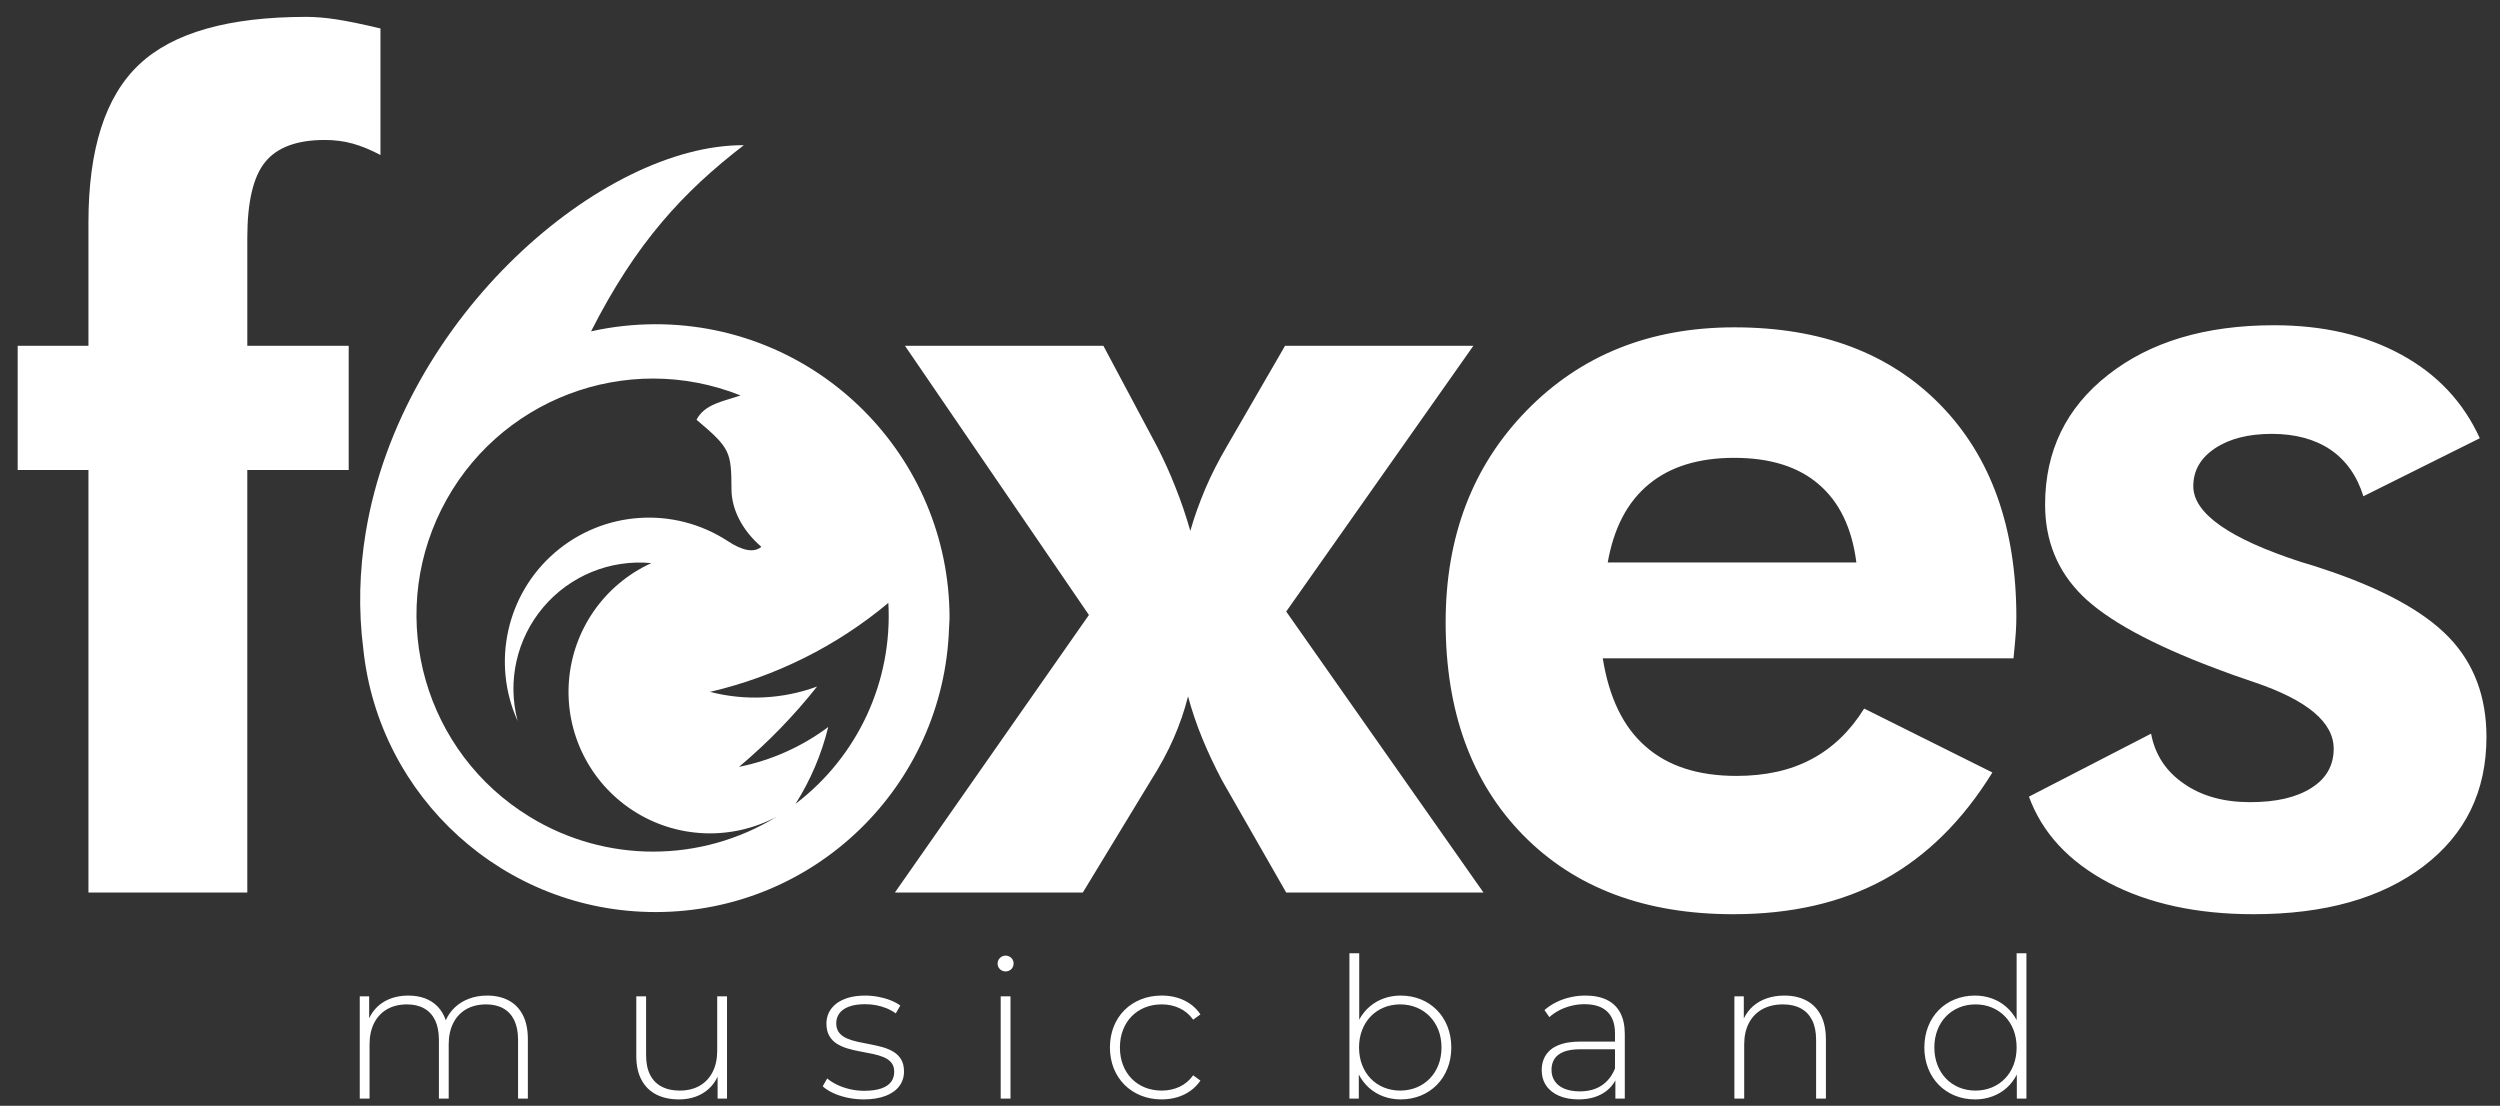 <?xml version="1.0" encoding="utf-8"?>
<!-- Generator: Adobe Illustrator 16.0.3, SVG Export Plug-In . SVG Version: 6.00 Build 0)  -->
<!DOCTYPE svg PUBLIC "-//W3C//DTD SVG 1.1//EN" "http://www.w3.org/Graphics/SVG/1.1/DTD/svg11.dtd">
<svg version="1.1" id="Vrstva_1" xmlns:x="http://ns.adobe.com/Extensibility/1.0/" xmlns:i="http://ns.adobe.com/AdobeIllustrator/10.0/" xmlns:graph="http://ns.adobe.com/Graphs/1.0/"
	 xmlns="http://www.w3.org/2000/svg" xmlns:xlink="http://www.w3.org/1999/xlink" xmlns:a="http://ns.adobe.com/AdobeSVGViewerExtensions/3.0/"
	 x="0px" y="0px" width="904.333px" height="400px" viewBox="0 0 904.333 400" enable-background="new 0 0 904.333 400"
	 xml:space="preserve">
<rect x="0" y="0" width="904.333" height="400" fill="#333333" stroke="none"/>
<g>
	<path fill="#FFFFFF" d="M733.934,288.173l44.178-22.776c1.445,7.636,5.436,13.691,11.905,18.096
		c6.399,4.475,14.382,6.677,23.947,6.677c9.426,0,16.79-1.721,22.158-5.162c5.366-3.371,8.051-8.118,8.051-14.176
		c0-9.563-9.563-17.548-28.627-24.016c-5.918-1.997-10.599-3.647-14.107-5.024c-23.259-8.738-39.293-17.547-48.237-26.354
		c-8.947-8.879-13.419-19.82-13.419-32.895c0-19.336,7.569-35.027,22.776-46.931c15.208-11.974,35.232-17.961,60.074-17.961
		c17.755,0,33.101,3.579,46.037,10.665c13.008,7.091,22.436,17.204,28.353,30.211l-42.114,20.986
		c-2.272-7.361-6.264-13.004-11.904-16.857c-5.644-3.785-12.731-5.711-21.196-5.711c-8.463,0-15.275,1.721-20.575,5.229
		c-5.229,3.509-7.846,8.051-7.846,13.695c0,9.839,13.008,18.992,39.088,27.455c3.097,0.898,5.436,1.652,7.088,2.205
		c21.608,7.085,37.021,15.412,46.174,24.908c9.152,9.429,13.694,21.54,13.694,36.128c0,19.682-7.569,35.234-22.776,46.795
		s-35.715,17.339-61.453,17.339c-20.438,0-37.917-3.784-52.366-11.354C748.383,311.707,738.748,301.316,733.934,288.173
		 M728.348,238.145H579.778c2.27,14.246,7.433,24.911,15.551,31.932c8.051,7.085,18.992,10.597,32.824,10.597
		c10.459,0,19.545-1.996,27.114-6.058c7.569-3.989,13.971-10.114,19.062-18.305l46.379,23.123
		c-10.732,17.409-23.808,30.279-39.085,38.674c-15.348,8.396-33.582,12.591-54.638,12.591c-32,0-57.322-9.563-76.039-28.625
		c-18.65-19.063-28.008-44.729-28.008-77.004c0-31.034,9.771-56.564,29.314-76.587c19.542-20.025,44.591-30.073,75.144-30.073
		c31.447,0,56.291,9.358,74.596,28.144c18.236,18.718,27.389,44.317,27.389,76.66c0,1.788-0.072,3.645-0.208,5.779
		C729.035,231.056,728.76,234.086,728.348,238.145z M671.508,203.463c-1.583-12.457-6.125-21.883-13.627-28.284
		c-7.432-6.398-17.615-9.564-30.553-9.564c-12.867,0-23.19,3.166-30.898,9.564c-7.774,6.401-12.661,15.827-14.863,28.284H671.508z
		 M391.695,322.856h-67.984l70.189-100.4l-66.544-97.373h71.774l19.542,36.677c2.41,4.749,4.612,9.566,6.539,14.522
		c1.997,4.954,3.785,10.253,5.368,15.756c1.445-5.162,3.304-10.183,5.436-15.277c2.134-5.021,4.75-10.116,7.846-15.413
		l20.988-36.266h68.125l-67.711,96.134l71.358,101.64H465.26l-23.191-40.533c-2.684-5.092-5.094-10.183-7.156-15.207
		c-2.066-5.023-3.787-10.115-5.161-15.207c-1.307,5.229-3.096,10.321-5.232,15.207c-2.132,4.884-4.954,10.115-8.463,15.621
		L391.695,322.856z M31.995,322.856V170.017H6.396v-44.934h25.599V80.492c0-26.632,6.125-45.694,18.373-57.184
		c12.18-11.492,32.343-17.204,60.419-17.204c3.098,0,6.745,0.273,10.805,0.896c4.128,0.617,9.426,1.718,16.032,3.301v45.762
		c-3.509-1.856-6.882-3.235-10.048-4.128c-3.233-0.896-6.606-1.307-10.115-1.307c-10.047,0-17.271,2.684-21.538,7.981
		c-4.334,5.3-6.468,14.452-6.468,27.527v38.947h36.677v44.934H89.455v152.839H31.995z"/>
	<path fill-rule="evenodd" clip-rule="evenodd" fill="#FFFFFF" d="M280.972,295.41c-27.375,16.837-61.886,16.869-89.296,0.089
		c-37.958-23.135-51.864-71.494-31.99-111.259c19.871-39.765,66.898-57.672,108.188-41.201c-6.06,2.125-13.017,3.079-15.92,8.804
		c12.238,10.27,12.591,11.64,12.65,25.175c0.033,7.002,3.633,14.595,10.805,20.785c-2.686,2.221-6.807,1.482-12.364-2.211
		c-19.411-12.549-44.771-10.817-62.292,4.256c-17.524,15.077-23.02,39.895-13.505,60.963c-3.818-14.419-0.348-29.795,9.295-41.178
		c9.639-11.385,24.231-17.337,39.081-15.948c-16.996,7.74-28.425,24.123-29.828,42.748c-1.4,18.623,7.455,36.53,23.102,46.723
		C244.545,303.354,264.502,304.214,280.972,295.41 M321.345,218.088c-18.688,15.629-40.782,26.653-64.511,32.185
		c12.807,3.308,26.316,2.637,38.73-1.924c-8.411,10.609-17.872,20.338-28.233,29.049c11.696-2.352,22.721-7.276,32.273-14.416
		c-2.411,9.834-6.401,19.214-11.813,27.774C310.349,273.605,322.918,246.378,321.345,218.088z M132.313,192.511
		c-2.277,13.76-2.735,28.011-0.862,42.524c5.704,53.245,50.76,94.886,105.711,94.886c57.481,0,104.188-45.647,106.135-102.649
		c0.037-1.232,0.185-2.424,0.185-3.668c0-58.718-47.602-106.319-106.319-106.319c-8.016,0-15.841,0.893-23.356,2.576
		c16.259-32.009,33.222-50.393,55.253-67.334C218.095,52.231,145.246,114.261,132.313,192.511z"/>
	<path fill="#FFFFFF" d="M714.597,394.504c-2.136-0.013-4.112-0.388-5.916-1.135c-1.795-0.743-3.381-1.807-4.713-3.176
		c-1.338-1.382-2.387-3.025-3.121-4.926c-0.744-1.915-1.122-4.028-1.135-6.354c0.013-2.329,0.391-4.456,1.135-6.357
		c0.734-1.899,1.783-3.543,3.121-4.925c1.332-1.37,2.918-2.434,4.713-3.177c1.804-0.758,3.78-1.122,5.916-1.134
		c2.14,0.012,4.11,0.376,5.917,1.134c1.808,0.743,3.381,1.807,4.716,3.177c1.347,1.382,2.385,3.025,3.128,4.925
		c0.733,1.901,1.11,4.028,1.124,6.357c-0.014,2.326-0.391,4.439-1.124,6.354c-0.743,1.9-1.781,3.544-3.128,4.926
		c-1.335,1.369-2.908,2.433-4.716,3.176C718.707,394.116,716.736,394.491,714.597,394.504 M729.481,344.821v24.168
		c-1.005-1.878-2.255-3.473-3.771-4.784c-1.51-1.322-3.224-2.328-5.147-3.024c-1.914-0.697-3.97-1.052-6.179-1.052
		c-2.623,0.012-5.031,0.475-7.255,1.37c-2.218,0.899-4.145,2.188-5.798,3.853c-1.643,1.652-2.932,3.638-3.841,5.929
		c-0.909,2.294-1.381,4.844-1.394,7.633c0.013,2.774,0.484,5.302,1.394,7.593c0.909,2.294,2.198,4.278,3.841,5.942
		c1.653,1.668,3.58,2.952,5.798,3.864c2.224,0.908,4.632,1.368,7.255,1.382c2.232,0,4.311-0.354,6.248-1.063
		c1.937-0.696,3.662-1.713,5.175-3.049c1.523-1.346,2.765-2.976,3.744-4.89v8.717h3.472v-52.588H729.481z M645.465,360.129
		c-2.34,0.012-4.468,0.344-6.368,1.006c-1.9,0.649-3.556,1.605-4.96,2.833c-1.394,1.241-2.516,2.719-3.343,4.455v-8.009h-3.402
		v36.995h3.544v-19.702c0.012-2.941,0.578-5.492,1.7-7.643c1.122-2.14,2.729-3.804,4.82-4.975c2.09-1.169,4.593-1.758,7.511-1.77
		c2.518,0,4.666,0.483,6.449,1.451c1.786,0.957,3.143,2.385,4.099,4.276c0.947,1.891,1.419,4.24,1.431,7.029v21.332h3.545v-21.617
		c-0.024-3.448-0.65-6.342-1.892-8.656c-1.251-2.329-2.988-4.077-5.232-5.244C651.123,360.721,648.487,360.129,645.465,360.129z
		 M571.512,394.788c-2.174-0.014-4.027-0.32-5.563-0.946c-1.524-0.626-2.693-1.521-3.498-2.693
		c-0.802-1.156-1.216-2.538-1.216-4.156c-0.011-1.431,0.309-2.705,0.98-3.815c0.673-1.124,1.761-1.996,3.284-2.646
		c1.511-0.639,3.544-0.969,6.083-0.982h12.617v6.948c-1.063,2.669-2.672,4.71-4.797,6.141
		C577.263,394.055,574.643,394.774,571.512,394.788z M573.496,360.129c-1.926,0-3.779,0.213-5.575,0.641
		c-1.795,0.411-3.474,1.015-5.033,1.795c-1.571,0.779-2.965,1.724-4.205,2.811l1.772,2.55c1.028-0.933,2.196-1.746,3.532-2.442
		c1.322-0.699,2.765-1.241,4.324-1.632c1.56-0.402,3.188-0.603,4.902-0.603c3.625,0.011,6.354,0.911,8.208,2.707
		c1.842,1.781,2.777,4.404,2.777,7.854v2.976h-12.688c-2.564,0.013-4.724,0.283-6.496,0.826c-1.772,0.544-3.191,1.289-4.267,2.246
		c-1.073,0.956-1.854,2.055-2.338,3.294c-0.483,1.241-0.731,2.576-0.72,3.98c0.011,2.116,0.545,3.971,1.605,5.541
		c1.076,1.583,2.6,2.813,4.585,3.685c1.981,0.875,4.357,1.323,7.133,1.337c2.15-0.014,4.088-0.285,5.802-0.839
		c1.711-0.557,3.2-1.335,4.466-2.364c1.262-1.025,2.278-2.244,3.057-3.672v6.59h3.404v-23.46c-0.014-3.046-0.557-5.596-1.667-7.642
		c-1.099-2.055-2.705-3.591-4.82-4.631C579.142,360.65,576.555,360.129,573.496,360.129z M506.486,394.504
		c-2.136-0.013-4.109-0.388-5.917-1.135c-1.795-0.743-3.378-1.807-4.713-3.176c-1.334-1.382-2.387-3.025-3.119-4.926
		c-0.743-1.915-1.122-4.028-1.133-6.354c0.011-2.329,0.39-4.456,1.133-6.357c0.732-1.899,1.784-3.543,3.119-4.925
		c1.335-1.37,2.917-2.434,4.713-3.177c1.807-0.758,3.781-1.122,5.917-1.134c2.14,0.012,4.112,0.376,5.932,1.134
		c1.807,0.743,3.392,1.807,4.735,3.177c1.348,1.382,2.399,3.025,3.157,4.925c0.743,1.901,1.122,4.028,1.131,6.357
		c-0.009,2.326-0.388,4.439-1.131,6.354c-0.758,1.9-1.81,3.544-3.157,4.926c-1.344,1.369-2.929,2.433-4.735,3.176
		C510.599,394.116,508.626,394.491,506.486,394.504z M506.699,360.129c-2.183,0-4.227,0.354-6.129,1.028
		c-1.903,0.686-3.614,1.679-5.126,2.977c-1.513,1.288-2.764,2.858-3.769,4.713v-24.025h-3.542v52.588h3.399v-8.717
		c0.982,1.891,2.224,3.509,3.745,4.854c1.515,1.335,3.238,2.363,5.176,3.073c1.936,0.708,4.014,1.061,6.246,1.074
		c2.624-0.014,5.033-0.474,7.255-1.382c2.221-0.912,4.147-2.196,5.8-3.864c1.643-1.664,2.929-3.648,3.838-5.942
		c0.922-2.291,1.382-4.818,1.396-7.593c-0.015-2.789-0.475-5.339-1.396-7.633c-0.909-2.291-2.195-4.276-3.838-5.929
		c-1.652-1.665-3.579-2.953-5.8-3.853C511.732,360.604,509.323,360.141,506.699,360.129z M420.205,397.694
		c1.971,0,3.827-0.262,5.576-0.769c1.746-0.52,3.343-1.276,4.771-2.291c1.431-1.006,2.658-2.257,3.684-3.745l-2.621-1.914
		c-1.37,1.879-3.025,3.261-4.984,4.17c-1.961,0.909-4.101,1.358-6.427,1.358c-2.186-0.013-4.206-0.379-6.036-1.123
		c-1.833-0.731-3.427-1.795-4.785-3.165c-1.347-1.37-2.399-3.011-3.143-4.926c-0.743-1.9-1.122-4.027-1.133-6.377
		c0.012-2.353,0.391-4.478,1.133-6.38c0.744-1.915,1.796-3.556,3.143-4.926c1.358-1.369,2.953-2.434,4.785-3.165
		c1.831-0.746,3.85-1.11,6.036-1.122c2.326-0.012,4.465,0.446,6.427,1.357c1.959,0.898,3.614,2.292,4.984,4.169l2.621-1.912
		c-1.026-1.513-2.253-2.775-3.684-3.78c-1.429-1.006-3.025-1.76-4.771-2.269c-1.749-0.51-3.605-0.757-5.576-0.757
		c-2.73,0.012-5.223,0.475-7.502,1.385c-2.268,0.906-4.252,2.195-5.919,3.861c-1.676,1.665-2.976,3.651-3.896,5.94
		c-0.91,2.293-1.382,4.82-1.394,7.598c0.012,2.751,0.484,5.278,1.394,7.572c0.921,2.278,2.221,4.261,3.896,5.94
		c1.667,1.663,3.652,2.964,5.919,3.873C414.982,397.221,417.474,397.681,420.205,397.694z M361.985,397.409h3.544v-36.995h-3.544
		V397.409z M363.757,351.411c0.839-0.023,1.524-0.307,2.066-0.839c0.545-0.542,0.816-1.239,0.839-2.067
		c-0.011-0.53-0.14-1.003-0.39-1.428c-0.257-0.426-0.601-0.769-1.038-1.017c-0.437-0.26-0.933-0.389-1.478-0.389
		c-0.542,0.012-1.041,0.141-1.477,0.399c-0.435,0.274-0.779,0.615-1.039,1.053c-0.248,0.438-0.378,0.924-0.39,1.451
		c0.012,0.521,0.143,1.006,0.39,1.431c0.26,0.427,0.604,0.768,1.039,1.015C362.716,351.271,363.214,351.399,363.757,351.411z
		 M312.413,397.694c3.153-0.014,5.812-0.451,7.974-1.288c2.174-0.851,3.815-2.031,4.937-3.544c1.123-1.513,1.69-3.284,1.69-5.305
		c-0.014-1.746-0.367-3.199-1.052-4.346c-0.686-1.136-1.618-2.055-2.775-2.754c-1.171-0.696-2.483-1.253-3.935-1.665
		c-1.454-0.401-2.953-0.754-4.503-1.04c-1.545-0.282-3.045-0.577-4.498-0.897c-1.454-0.32-2.766-0.731-3.934-1.241
		c-1.157-0.507-2.09-1.192-2.778-2.066c-0.682-0.86-1.038-1.982-1.049-3.354c0-1.333,0.353-2.527,1.099-3.566
		c0.732-1.039,1.865-1.867,3.401-2.458c1.548-0.602,3.509-0.91,5.919-0.921c1.333,0,2.644,0.118,3.955,0.354
		c1.312,0.248,2.564,0.615,3.78,1.099c1.218,0.496,2.352,1.123,3.393,1.878l1.629-2.836c-0.981-0.731-2.162-1.37-3.544-1.912
		c-1.37-0.543-2.847-0.957-4.418-1.254c-1.571-0.294-3.154-0.448-4.725-0.448c-2.34,0.012-4.383,0.274-6.144,0.793
		c-1.747,0.53-3.212,1.25-4.381,2.171c-1.171,0.936-2.046,1.997-2.635,3.227c-0.58,1.216-0.875,2.541-0.875,3.946
		c0.012,1.795,0.367,3.296,1.052,4.475c0.685,1.183,1.618,2.127,2.775,2.847c1.169,0.724,2.48,1.288,3.934,1.714
		c1.452,0.426,2.953,0.77,4.5,1.053c1.548,0.282,3.048,0.577,4.5,0.874c1.454,0.307,2.764,0.696,3.935,1.18
		c1.157,0.484,2.09,1.146,2.775,1.974c0.685,0.827,1.04,1.915,1.051,3.247c0.012,1.407-0.355,2.623-1.098,3.664
		c-0.744,1.037-1.915,1.842-3.521,2.41c-1.606,0.576-3.708,0.859-6.296,0.874c-1.833-0.015-3.58-0.213-5.246-0.627
		c-1.676-0.402-3.2-0.933-4.582-1.605c-1.37-0.674-2.539-1.419-3.497-2.232l-1.63,2.833c0.98,0.909,2.245,1.713,3.78,2.434
		c1.536,0.708,3.238,1.265,5.127,1.679C308.396,397.47,310.369,397.681,312.413,397.694z M259.439,360.414v19.703
		c-0.009,2.94-0.554,5.493-1.653,7.63c-1.087,2.151-2.635,3.815-4.654,4.984c-2.021,1.172-4.428,1.76-7.229,1.772
		c-2.588,0-4.783-0.484-6.593-1.454c-1.819-0.956-3.201-2.386-4.159-4.275c-0.956-1.901-1.428-4.239-1.439-7.028v-21.332h-3.544
		v21.618c0.012,3.447,0.65,6.342,1.915,8.656c1.253,2.328,3.035,4.074,5.339,5.246c2.303,1.168,5.045,1.76,8.199,1.76
		c2.184-0.014,4.168-0.332,5.989-0.982c1.805-0.649,3.375-1.582,4.734-2.809c1.347-1.219,2.437-2.696,3.238-4.431v7.937h3.403
		v-36.995H259.439z M176.203,360.129c-2.396,0.012-4.57,0.379-6.52,1.124c-1.961,0.731-3.649,1.759-5.08,3.094
		c-1.428,1.337-2.539,2.906-3.354,4.713c-0.662-1.96-1.641-3.603-2.906-4.926c-1.277-1.336-2.81-2.326-4.594-2.999
		c-1.795-0.662-3.803-1.006-6.036-1.006c-3.392,0.023-6.284,0.745-8.706,2.175c-2.422,1.428-4.241,3.437-5.47,6.05v-7.939h-3.402
		v36.995h3.544v-19.702c0.012-2.941,0.568-5.492,1.652-7.643c1.087-2.14,2.635-3.804,4.655-4.975c2.02-1.169,4.43-1.758,7.229-1.77
		c2.422,0,4.491,0.483,6.216,1.451c1.711,0.957,3.034,2.385,3.956,4.276c0.909,1.891,1.37,4.24,1.381,7.029v21.332h3.544v-19.702
		c0.012-2.941,0.568-5.492,1.652-7.643c1.087-2.14,2.635-3.804,4.655-4.975c2.02-1.169,4.43-1.758,7.229-1.77
		c2.424,0,4.491,0.483,6.216,1.451c1.711,0.957,3.034,2.385,3.956,4.276c0.909,1.891,1.37,4.24,1.381,7.029v21.332h3.544v-21.617
		c-0.012-3.448-0.625-6.342-1.831-8.656c-1.218-2.329-2.917-4.077-5.115-5.244C181.79,360.721,179.202,360.129,176.203,360.129z"/>
</g>
<g>
</g>
<g>
</g>
<g>
</g>
<g>
</g>
<g>
</g>
<g>
</g>
</svg>
